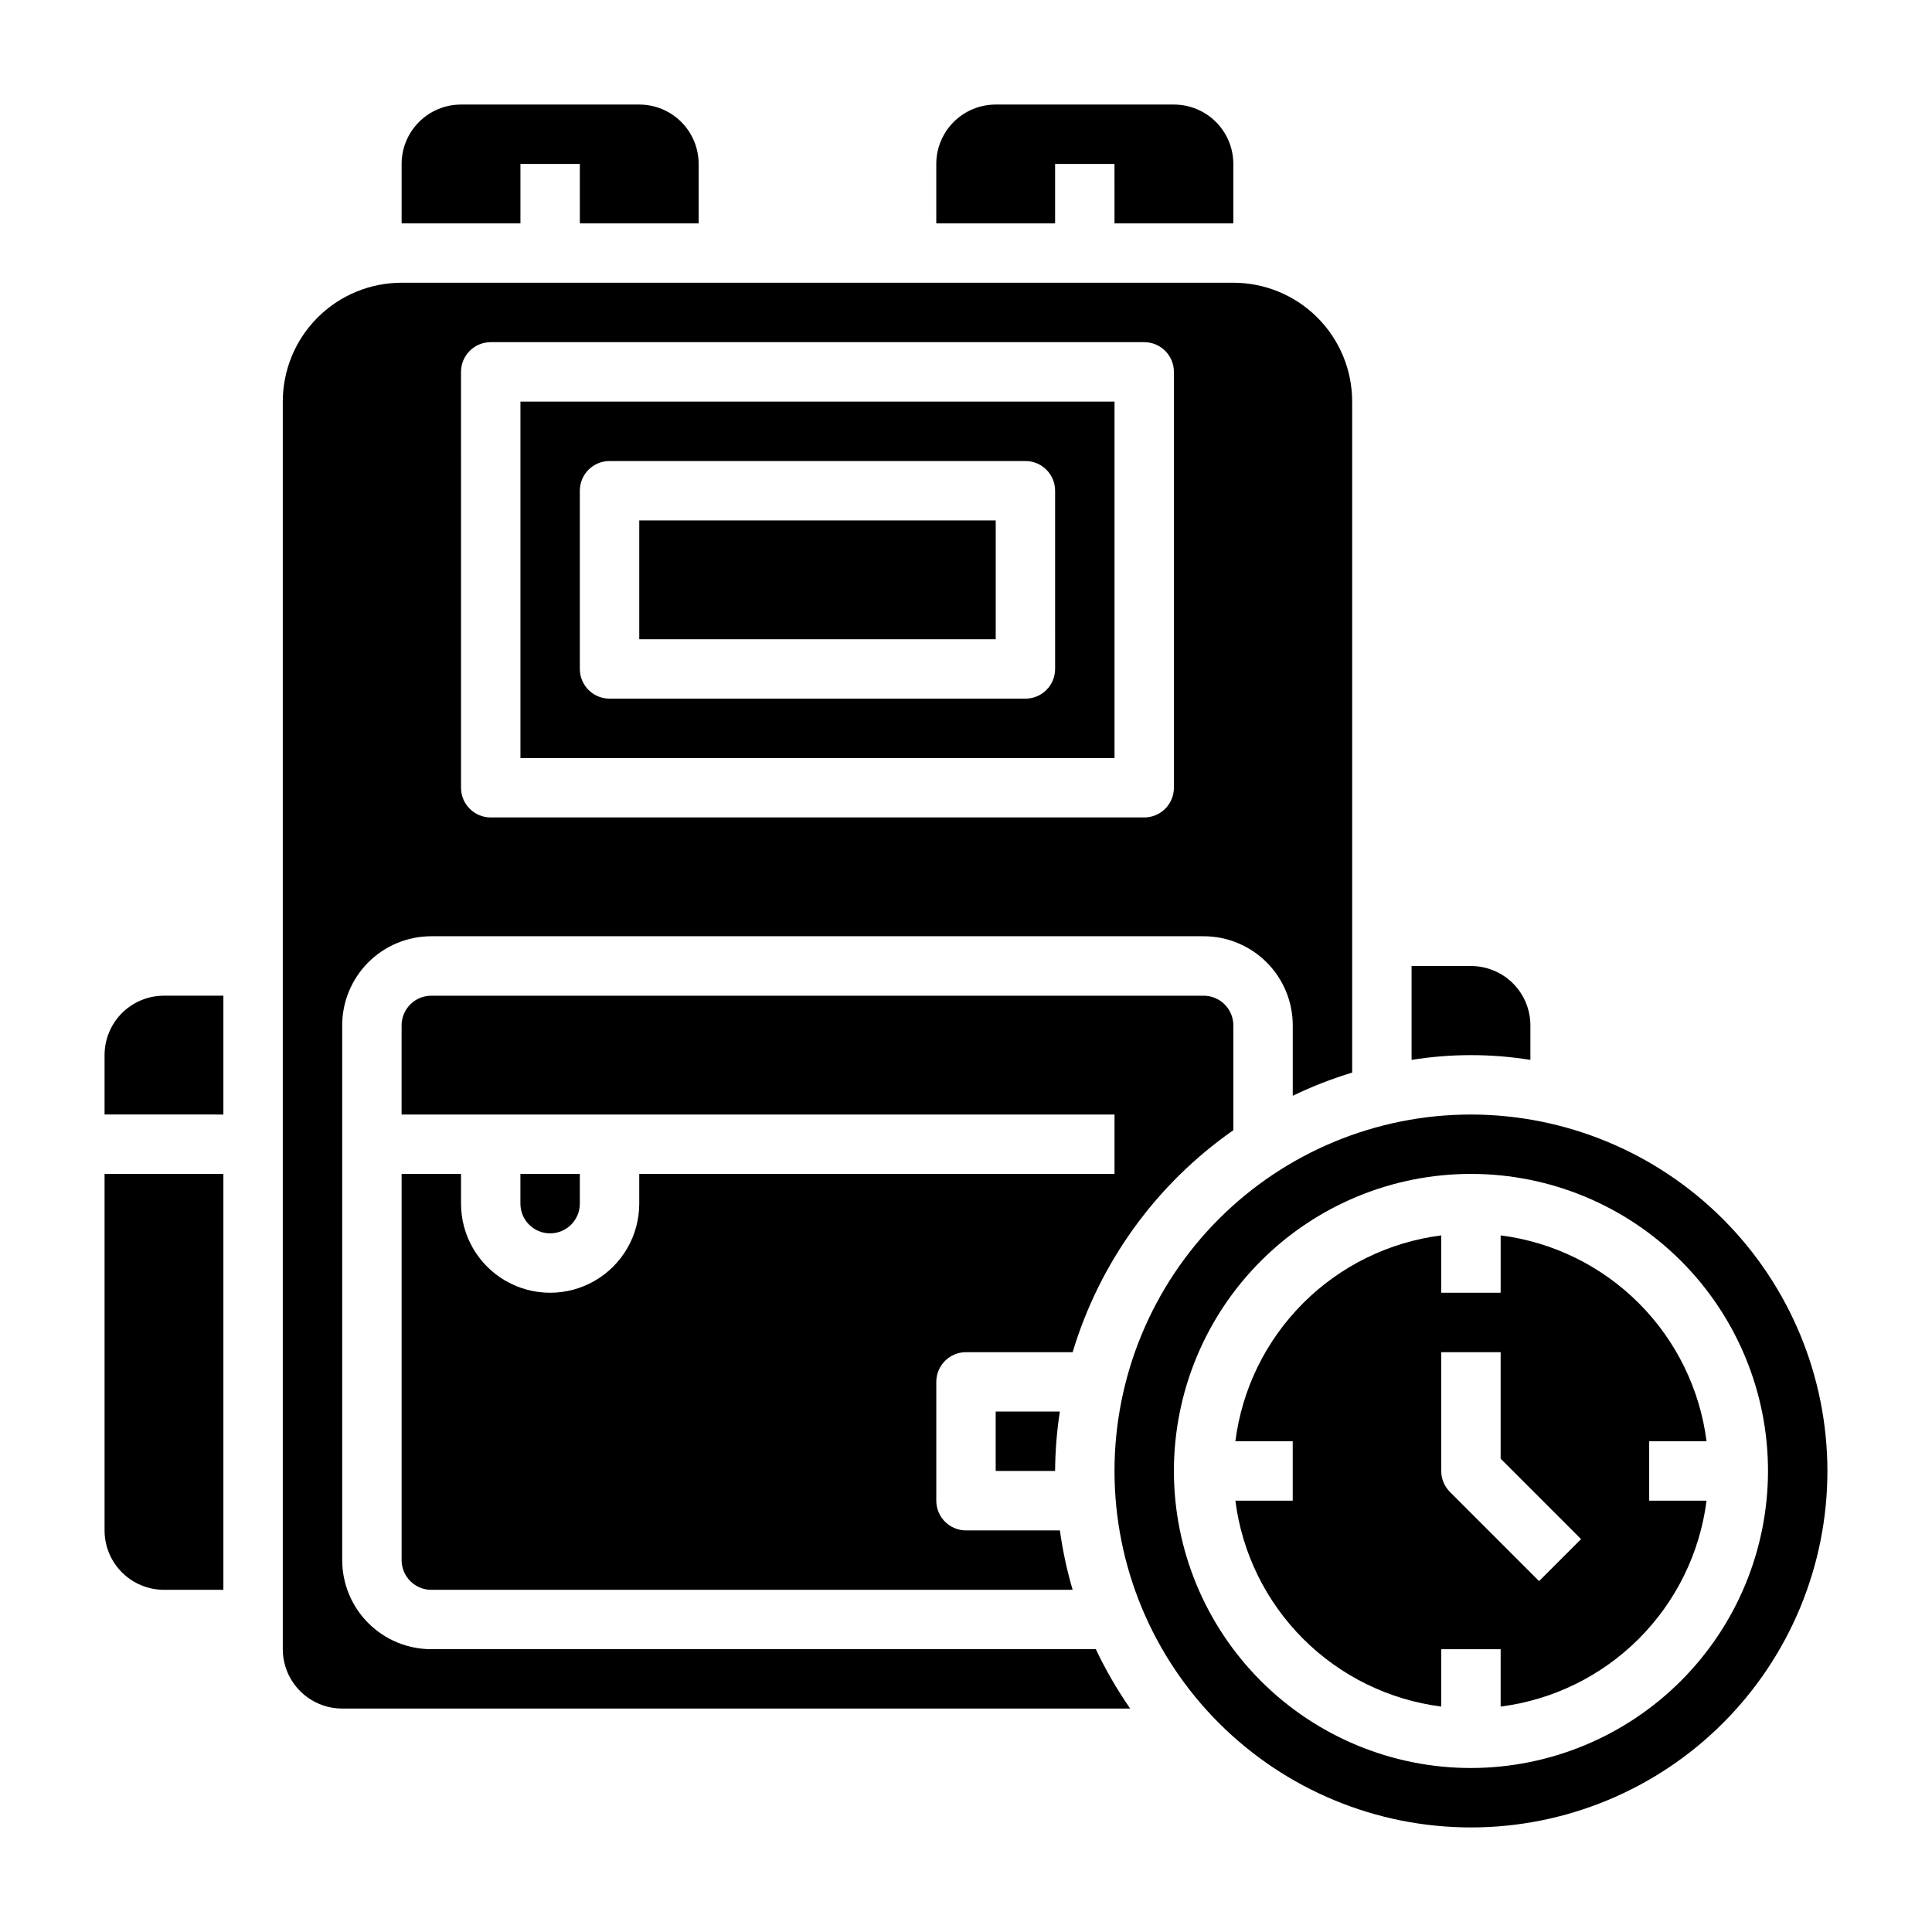 <?xml version="1.0" encoding="UTF-8"?>
<!-- Uploaded to: ICON Repo, www.svgrepo.com, Generator: ICON Repo Mixer Tools -->
<svg fill="#000000" width="800px" height="800px" version="1.1" viewBox="144 144 512 512" xmlns="http://www.w3.org/2000/svg">
 <g>
  <path d="m171.71 549.57c0 4.176 1.656 8.18 4.609 11.133 2.953 2.953 6.957 4.613 11.133 4.613h15.746v-110.21h-31.488z"/>
  <path d="m171.71 423.61v15.742l31.488 0.004v-31.488h-15.746c-4.176 0-8.18 1.656-11.133 4.609-2.953 2.953-4.609 6.957-4.609 11.133z"/>
  <path d="m313.41 281.92h94.465v31.488h-94.465z"/>
  <path d="m423.61 187.45h15.742l0.004 15.746h31.488v-15.746c0-4.176-1.66-8.18-4.613-11.133-2.953-2.953-6.957-4.609-11.133-4.609h-47.23c-4.176 0-8.18 1.656-11.133 4.609-2.953 2.953-4.613 6.957-4.613 11.133v15.746h31.488z"/>
  <path d="m549.57 424.88v-9.133c0-4.176-1.656-8.18-4.609-11.133s-6.957-4.609-11.133-4.609h-15.746v24.875c10.43-1.68 21.059-1.68 31.488 0z"/>
  <path d="m439.36 250.43h-157.44v94.465h157.44zm-15.742 70.848h-0.004c0 2.09-0.828 4.09-2.305 5.566-1.477 1.477-3.477 2.305-5.566 2.305h-110.21c-4.348 0-7.871-3.523-7.871-7.871v-47.23c0-4.348 3.523-7.871 7.871-7.871h110.21c2.09 0 4.09 0.828 5.566 2.305 1.477 1.477 2.305 3.477 2.305 5.566z"/>
  <path d="m281.92 187.45h15.742l0.004 15.746h31.488l-0.004-15.746c0-4.176-1.656-8.18-4.609-11.133-2.953-2.953-6.957-4.609-11.133-4.609h-47.23c-4.176 0-8.184 1.656-11.133 4.609-2.953 2.953-4.613 6.957-4.613 11.133v15.746h31.488z"/>
  <path d="m581.05 525.95h15.203c-1.77-13.852-8.086-26.727-17.961-36.602s-22.75-16.191-36.602-17.957v15.199h-15.746v-15.199c-13.852 1.766-26.727 8.082-36.602 17.957s-16.191 22.75-17.957 36.602h15.199v15.742l-15.199 0.004c1.766 13.852 8.082 26.727 17.957 36.602s22.75 16.191 36.602 17.961v-15.203h15.742v15.199l0.004 0.004c13.852-1.77 26.727-8.086 36.602-17.961s16.191-22.75 17.961-36.602h-15.203zm-29.18 37.055-23.617-23.617c-1.477-1.473-2.305-3.477-2.309-5.562v-31.488h15.742v28.23l21.309 21.309z"/>
  <path d="m470.85 443.51v-27.766c0-2.086-0.832-4.09-2.305-5.566-1.477-1.477-3.481-2.305-5.566-2.305h-204.68c-4.348 0-7.871 3.523-7.871 7.871v23.617h188.93v15.742h-125.95v7.875c0 8.434-4.5 16.23-11.809 20.449-7.305 4.219-16.309 4.219-23.617 0-7.305-4.219-11.805-12.016-11.805-20.449v-7.875h-15.746v102.34c0 2.09 0.828 4.09 2.305 5.566 1.477 1.477 3.481 2.309 5.566 2.309h169.96c-1.516-5.16-2.644-10.422-3.383-15.746h-24.875c-4.348 0-7.875-3.523-7.875-7.871v-31.488c0-4.348 3.527-7.871 7.875-7.871h28.262-0.004c7.168-23.848 22.172-44.574 42.59-58.828z"/>
  <path d="m423.61 533.82c0.039-5.273 0.461-10.535 1.262-15.746h-17.004v15.742z"/>
  <path d="m533.82 439.36c-25.055 0-49.082 9.953-66.797 27.668s-27.668 41.742-27.668 66.797c0 25.051 9.953 49.078 27.668 66.797 17.715 17.715 41.742 27.668 66.797 27.668 25.051 0 49.078-9.953 66.797-27.668 17.715-17.719 27.668-41.746 27.668-66.797-0.027-25.047-9.988-49.059-27.699-66.77-17.711-17.707-41.723-27.668-66.766-27.695zm0 173.18c-20.879 0-40.902-8.293-55.664-23.055-14.766-14.766-23.059-34.789-23.059-55.664 0-20.879 8.293-40.902 23.059-55.664 14.762-14.766 34.785-23.059 55.664-23.059 20.875 0 40.898 8.293 55.664 23.059 14.762 14.762 23.055 34.785 23.055 55.664-0.023 20.871-8.324 40.879-23.082 55.637-14.758 14.758-34.766 23.059-55.637 23.082z"/>
  <path d="m297.66 462.98v-7.875h-15.746v7.875c0 4.348 3.523 7.871 7.871 7.871 4.348 0 7.875-3.523 7.875-7.871z"/>
  <path d="m258.3 581.05c-6.262 0-12.27-2.488-16.699-6.918-4.426-4.426-6.914-10.434-6.914-16.699v-141.7c0-6.262 2.488-12.27 6.914-16.699 4.43-4.43 10.438-6.918 16.699-6.918h204.68c6.262 0 12.27 2.488 16.695 6.918 4.43 4.43 6.918 10.438 6.918 16.699v18.656c5.082-2.449 10.348-4.504 15.746-6.141v-177.83c0-8.352-3.32-16.359-9.223-22.266-5.906-5.906-13.914-9.223-22.266-9.223h-220.42c-8.352 0-16.359 3.316-22.266 9.223s-9.223 13.914-9.223 22.266v330.62c0 4.176 1.66 8.18 4.613 11.133 2.953 2.953 6.957 4.613 11.133 4.613h208.82c-3.465-4.992-6.508-10.258-9.109-15.746zm7.871-338.5h0.004c0-4.348 3.523-7.871 7.871-7.871h173.18c2.09 0 4.09 0.828 5.566 2.305 1.477 1.477 2.305 3.477 2.305 5.566v110.21c0 2.09-0.828 4.09-2.305 5.566-1.477 1.477-3.477 2.305-5.566 2.305h-173.18c-4.348 0-7.871-3.523-7.871-7.871z"/>
 </g>
</svg>